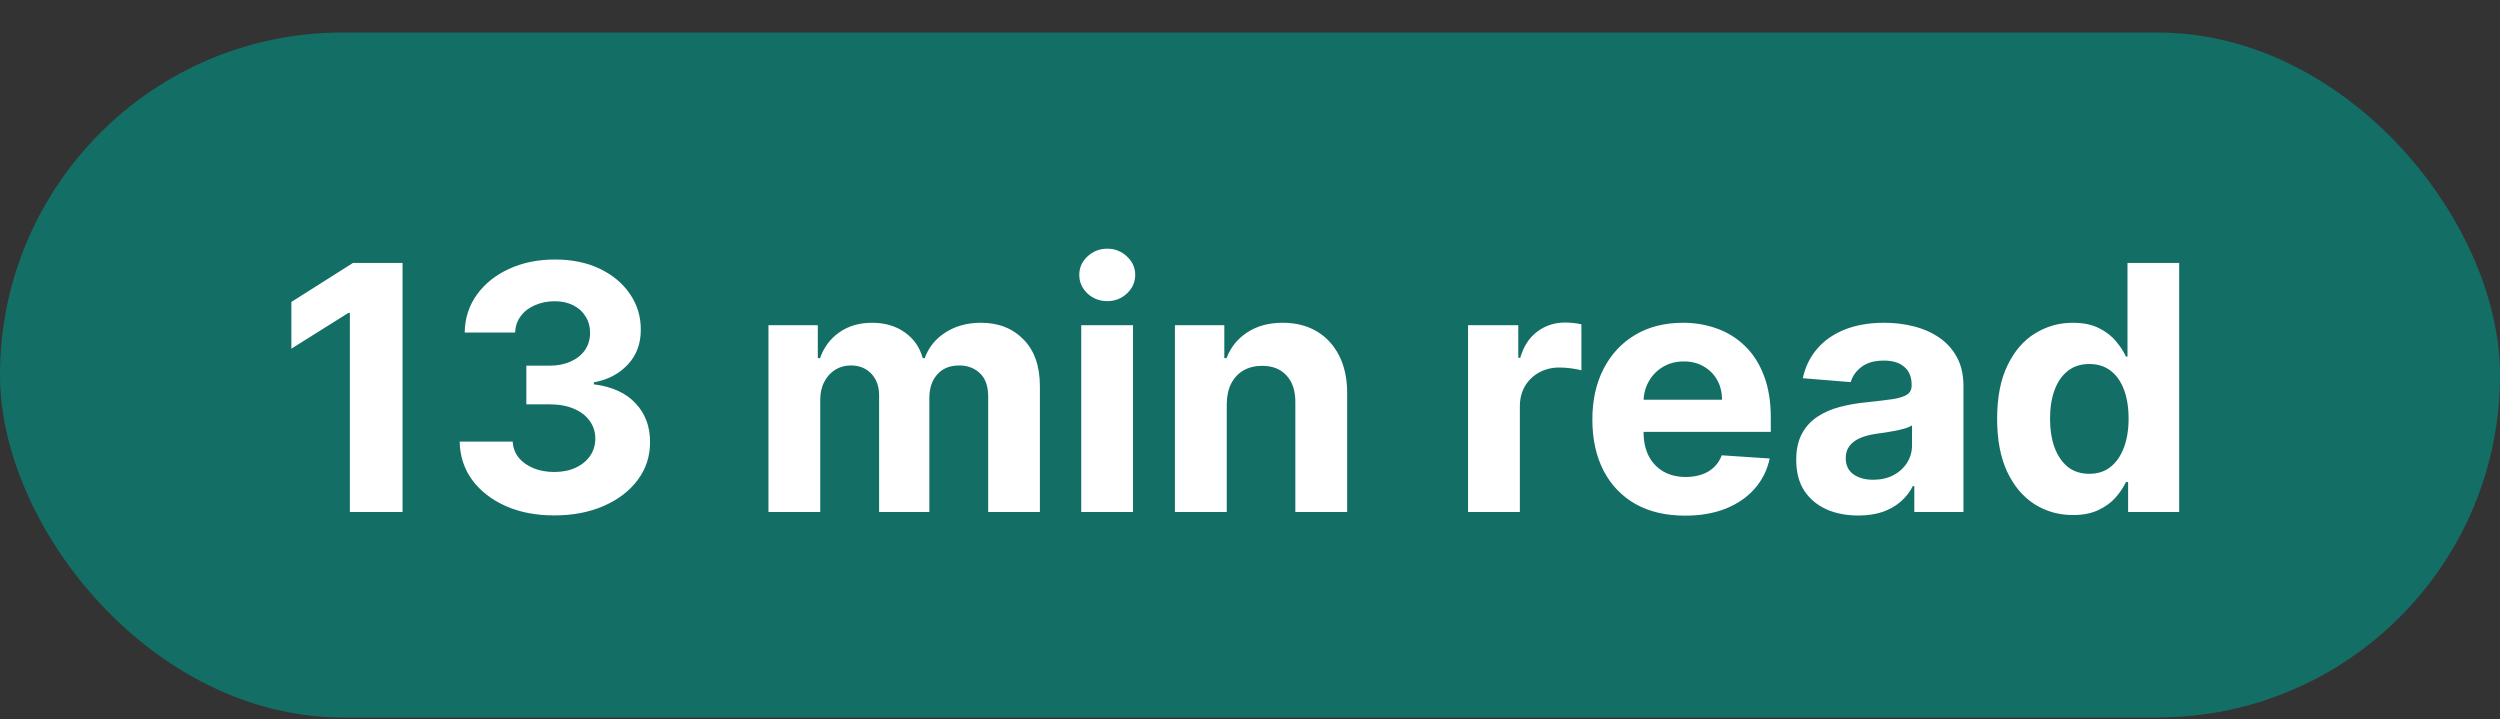 <?xml version="1.0" encoding="UTF-8"?> <svg xmlns="http://www.w3.org/2000/svg" width="73" height="21" viewBox="0 0 73 21" fill="none"><rect x="0" y="0" width="73" height="21" fill="#333333" stroke="none"/><rect y="0.95" width="73" height="20" rx="10" fill="#136F65"></rect><path d="M11.754 7.677V14.95H10.216V9.137H10.173L8.508 10.181V8.817L10.308 7.677H11.754ZM16.182 15.05C15.652 15.05 15.18 14.959 14.765 14.776C14.353 14.591 14.028 14.338 13.789 14.016C13.552 13.692 13.43 13.318 13.423 12.894H14.971C14.981 13.072 15.039 13.228 15.145 13.363C15.254 13.495 15.399 13.598 15.579 13.672C15.758 13.745 15.961 13.782 16.186 13.782C16.42 13.782 16.627 13.74 16.807 13.658C16.987 13.575 17.128 13.46 17.23 13.313C17.332 13.166 17.383 12.997 17.383 12.805C17.383 12.611 17.328 12.44 17.219 12.29C17.113 12.139 16.959 12.021 16.758 11.935C16.559 11.85 16.322 11.807 16.047 11.807H15.369V10.678H16.047C16.279 10.678 16.484 10.638 16.662 10.557C16.842 10.477 16.981 10.366 17.081 10.224C17.18 10.079 17.23 9.911 17.23 9.719C17.23 9.537 17.186 9.377 17.099 9.24C17.013 9.1 16.892 8.991 16.736 8.913C16.582 8.835 16.402 8.796 16.197 8.796C15.988 8.796 15.798 8.834 15.625 8.91C15.452 8.983 15.313 9.088 15.209 9.226C15.105 9.363 15.05 9.524 15.042 9.709H13.569C13.576 9.29 13.695 8.92 13.927 8.601C14.159 8.281 14.472 8.031 14.865 7.851C15.26 7.669 15.706 7.578 16.204 7.578C16.706 7.578 17.145 7.669 17.521 7.851C17.898 8.034 18.19 8.28 18.398 8.59C18.609 8.898 18.713 9.244 18.711 9.627C18.713 10.034 18.586 10.374 18.331 10.646C18.077 10.918 17.747 11.091 17.34 11.165V11.222C17.875 11.29 18.282 11.476 18.561 11.779C18.843 12.08 18.983 12.456 18.981 12.908C18.983 13.323 18.863 13.691 18.622 14.013C18.383 14.335 18.052 14.588 17.631 14.773C17.21 14.957 16.727 15.05 16.182 15.05ZM22.439 14.95V9.496H23.88V10.458H23.944C24.058 10.138 24.247 9.886 24.512 9.702C24.777 9.517 25.095 9.425 25.464 9.425C25.838 9.425 26.157 9.518 26.419 9.705C26.682 9.89 26.857 10.141 26.945 10.458H27.002C27.113 10.146 27.314 9.896 27.605 9.709C27.899 9.519 28.246 9.425 28.646 9.425C29.155 9.425 29.568 9.587 29.885 9.911C30.205 10.233 30.365 10.69 30.365 11.282V14.95H28.855V11.58C28.855 11.277 28.775 11.05 28.614 10.898C28.453 10.747 28.252 10.671 28.01 10.671C27.736 10.671 27.521 10.759 27.367 10.934C27.214 11.107 27.137 11.335 27.137 11.619V14.95H25.67V11.548C25.67 11.281 25.593 11.068 25.439 10.909C25.288 10.75 25.088 10.671 24.839 10.671C24.671 10.671 24.52 10.714 24.384 10.799C24.252 10.882 24.147 10.999 24.069 11.15C23.99 11.3 23.951 11.475 23.951 11.676V14.95H22.439ZM31.572 14.95V9.496H33.084V14.95H31.572ZM32.332 8.793C32.107 8.793 31.914 8.718 31.753 8.569C31.594 8.417 31.515 8.236 31.515 8.025C31.515 7.817 31.594 7.638 31.753 7.489C31.914 7.338 32.107 7.262 32.332 7.262C32.556 7.262 32.748 7.338 32.907 7.489C33.068 7.638 33.148 7.817 33.148 8.025C33.148 8.236 33.068 8.417 32.907 8.569C32.748 8.718 32.556 8.793 32.332 8.793ZM35.821 11.797V14.95H34.308V9.496H35.75V10.458H35.814C35.935 10.141 36.137 9.89 36.421 9.705C36.705 9.518 37.05 9.425 37.455 9.425C37.833 9.425 38.164 9.507 38.445 9.673C38.727 9.839 38.946 10.076 39.102 10.383C39.258 10.689 39.337 11.053 39.337 11.477V14.95H37.824V11.747C37.826 11.413 37.741 11.153 37.568 10.966C37.395 10.776 37.157 10.682 36.854 10.682C36.651 10.682 36.471 10.726 36.315 10.813C36.161 10.901 36.04 11.029 35.952 11.197C35.867 11.362 35.823 11.562 35.821 11.797ZM42.867 14.95V9.496H44.334V10.447H44.391C44.49 10.109 44.657 9.853 44.892 9.68C45.126 9.505 45.396 9.418 45.701 9.418C45.777 9.418 45.859 9.422 45.946 9.432C46.034 9.441 46.111 9.454 46.177 9.471V10.813C46.106 10.792 46.008 10.773 45.882 10.756C45.757 10.74 45.642 10.731 45.538 10.731C45.315 10.731 45.116 10.78 44.941 10.877C44.768 10.972 44.631 11.104 44.529 11.275C44.43 11.445 44.38 11.642 44.38 11.864V14.95H42.867ZM49.203 15.057C48.642 15.057 48.159 14.943 47.754 14.716C47.352 14.486 47.042 14.162 46.824 13.743C46.606 13.321 46.497 12.823 46.497 12.248C46.497 11.687 46.606 11.194 46.824 10.771C47.042 10.347 47.348 10.017 47.744 9.78C48.141 9.543 48.608 9.425 49.143 9.425C49.502 9.425 49.837 9.483 50.148 9.599C50.46 9.712 50.732 9.884 50.964 10.114C51.199 10.343 51.381 10.632 51.511 10.98C51.642 11.326 51.707 11.73 51.707 12.194V12.61H47.101V11.672H50.283C50.283 11.455 50.235 11.262 50.141 11.094C50.046 10.926 49.914 10.794 49.746 10.7C49.581 10.602 49.388 10.554 49.168 10.554C48.938 10.554 48.734 10.607 48.557 10.714C48.382 10.818 48.244 10.959 48.145 11.136C48.045 11.312 47.995 11.507 47.992 11.722V12.614C47.992 12.883 48.042 13.117 48.141 13.313C48.243 13.51 48.386 13.661 48.571 13.768C48.756 13.874 48.975 13.928 49.228 13.928C49.396 13.928 49.55 13.904 49.69 13.856C49.829 13.809 49.949 13.738 50.048 13.643C50.148 13.549 50.223 13.433 50.276 13.295L51.675 13.388C51.604 13.724 51.458 14.017 51.238 14.268C51.02 14.517 50.738 14.711 50.393 14.851C50.049 14.988 49.653 15.057 49.203 15.057ZM54.261 15.053C53.913 15.053 53.603 14.993 53.331 14.872C53.059 14.749 52.843 14.568 52.684 14.329C52.528 14.087 52.45 13.787 52.45 13.427C52.45 13.124 52.506 12.869 52.617 12.663C52.728 12.457 52.88 12.292 53.072 12.166C53.263 12.041 53.481 11.946 53.725 11.882C53.971 11.818 54.229 11.773 54.499 11.747C54.816 11.714 55.072 11.683 55.266 11.655C55.46 11.624 55.601 11.579 55.689 11.52C55.776 11.461 55.82 11.373 55.82 11.257V11.236C55.82 11.011 55.749 10.837 55.607 10.714C55.467 10.591 55.269 10.529 55.011 10.529C54.738 10.529 54.522 10.589 54.361 10.71C54.2 10.829 54.093 10.978 54.041 11.158L52.642 11.044C52.713 10.713 52.853 10.426 53.061 10.185C53.269 9.941 53.538 9.754 53.867 9.623C54.199 9.491 54.582 9.425 55.018 9.425C55.321 9.425 55.611 9.46 55.888 9.531C56.167 9.602 56.414 9.712 56.63 9.861C56.848 10.011 57.019 10.202 57.145 10.437C57.27 10.669 57.333 10.947 57.333 11.271V14.95H55.898V14.194H55.856C55.768 14.364 55.651 14.515 55.504 14.645C55.357 14.773 55.181 14.873 54.975 14.947C54.769 15.018 54.531 15.053 54.261 15.053ZM54.694 14.009C54.917 14.009 55.114 13.965 55.284 13.878C55.454 13.788 55.588 13.667 55.685 13.515C55.782 13.364 55.831 13.192 55.831 13.001V12.422C55.783 12.453 55.718 12.481 55.636 12.507C55.555 12.531 55.464 12.553 55.362 12.575C55.26 12.593 55.158 12.611 55.057 12.628C54.955 12.642 54.863 12.655 54.78 12.667C54.602 12.693 54.447 12.734 54.315 12.791C54.182 12.848 54.079 12.925 54.006 13.022C53.932 13.117 53.895 13.235 53.895 13.377C53.895 13.583 53.97 13.74 54.119 13.849C54.271 13.956 54.462 14.009 54.694 14.009ZM60.529 15.039C60.114 15.039 59.739 14.932 59.403 14.719C59.069 14.504 58.804 14.188 58.607 13.771C58.413 13.352 58.316 12.838 58.316 12.23C58.316 11.605 58.417 11.085 58.618 10.671C58.819 10.254 59.087 9.943 59.421 9.737C59.757 9.529 60.125 9.425 60.525 9.425C60.83 9.425 61.085 9.477 61.288 9.581C61.495 9.683 61.66 9.811 61.786 9.964C61.913 10.116 62.011 10.265 62.077 10.412H62.123V7.677H63.632V14.95H62.141V14.077H62.077C62.006 14.228 61.905 14.379 61.775 14.528C61.647 14.674 61.48 14.796 61.274 14.893C61.071 14.99 60.822 15.039 60.529 15.039ZM61.008 13.835C61.252 13.835 61.458 13.769 61.626 13.636C61.796 13.501 61.926 13.313 62.017 13.072C62.109 12.83 62.155 12.547 62.155 12.223C62.155 11.899 62.11 11.617 62.02 11.378C61.93 11.139 61.8 10.954 61.629 10.824C61.459 10.694 61.252 10.629 61.008 10.629C60.759 10.629 60.55 10.696 60.379 10.831C60.209 10.966 60.08 11.153 59.992 11.392C59.905 11.631 59.861 11.908 59.861 12.223C59.861 12.54 59.905 12.821 59.992 13.065C60.082 13.306 60.211 13.495 60.379 13.633C60.55 13.768 60.759 13.835 61.008 13.835Z" fill="white"></path></svg> 